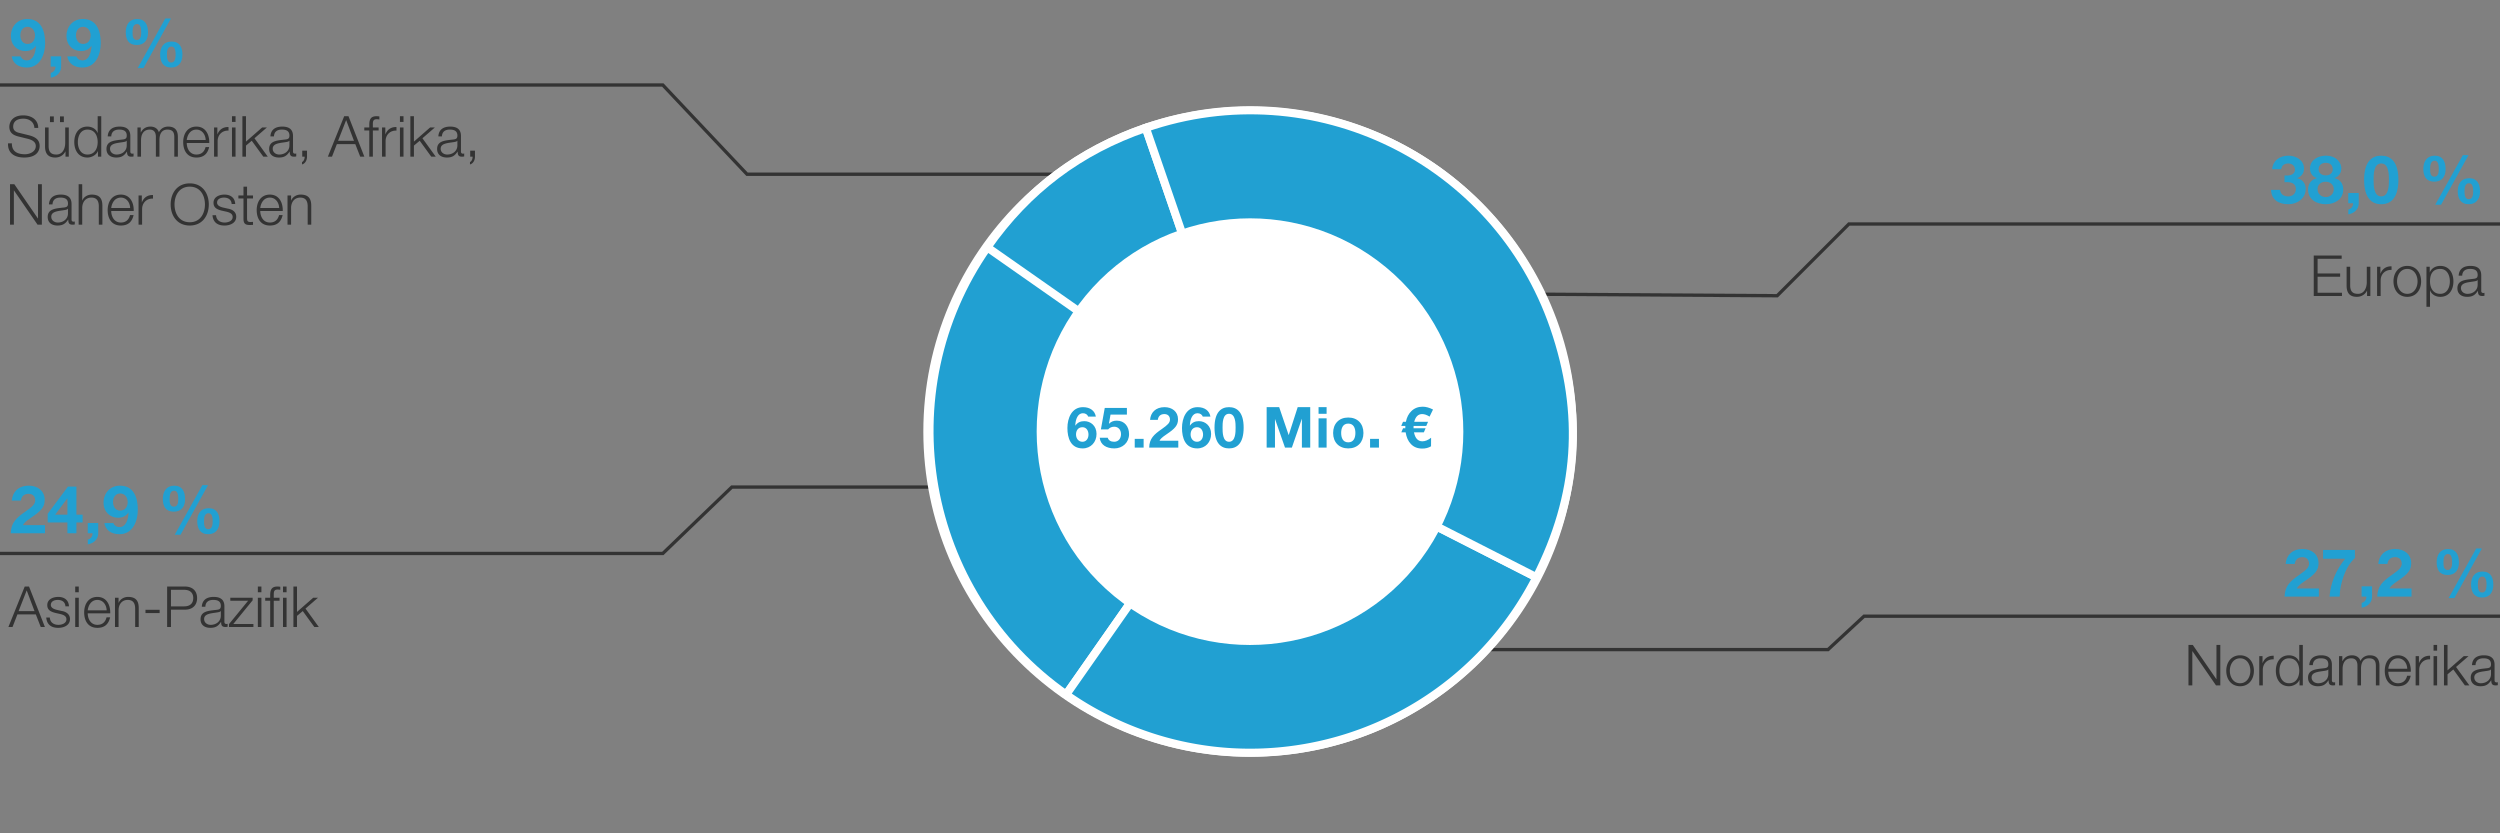 <svg xmlns="http://www.w3.org/2000/svg" width="750" height="250" viewBox="0 0 750 250"><rect x="0" y="0" width="750" height="250" fill="#808080" stroke="none"/><g data-name="Graphics"><path fill="none" stroke="#333" stroke-miterlimit="10" d="M389.392 87.814l143.76.905 21.515-21.516h204.315M-13.355 25.5h212.197l25.262 26.77h171.434M-13.355 166.042h212.197l20.708-19.922h171.434M771.399 184.868H559.202l-10.794 10.008H376.974"/><path d="M473 129.5c0 53.849-43.875 97.5-98 97.5s-98-43.651-98-97.5S320.875 32 375 32s98 43.651 98 97.5" fill="#fff"/><g fill="#21a0d2" fill-rule="evenodd" stroke="#fff" stroke-miterlimit="10" stroke-width="2.44"><path d="M375.098 129.456l-78.926-55.265c12.087-17.261 27.633-28.976 47.557-35.837l31.369 91.101zM375.098 129.456l-55.265 78.926c-43.415-30.4-54.061-90.775-23.661-134.19l78.926 55.265z"/><path d="M375.098 129.456l85.849 43.742c-24.158 47.413-82.178 66.265-129.591 42.107a92.346 92.346 0 01-11.522-6.923l55.265-78.926z"/><path d="M375.098 129.456l-31.369-91.101c50.314-17.324 105.146 9.419 122.47 59.733 9.009 26.163 7.31 50.456-5.252 75.111l-85.849-43.742z"/></g><path d="M424.362 170.233c-22.496 27.262-62.833 31.124-90.095 8.628s-31.124-62.833-8.628-90.095 62.833-31.124 90.095-8.628 31.125 62.833 8.628 90.095z" fill="#fff"/></g><g data-name="DE"><g fill="#333"><path d="M3.566 43.01c-.051 2.499 1.734 3.264 3.961 3.264 1.275 0 3.212-.697 3.212-2.465 0-1.377-1.36-1.921-2.499-2.193l-2.703-.663c-1.428-.357-2.737-1.02-2.737-2.924 0-1.19.765-3.417 4.182-3.417 2.414 0 4.487 1.275 4.487 3.774h-1.156c-.085-1.836-1.581-2.788-3.314-2.788-1.581 0-3.043.612-3.043 2.414 0 1.139.833 1.632 1.836 1.853l2.958.731c1.717.459 3.145 1.224 3.145 3.196 0 .833-.34 3.468-4.641 3.468-2.873 0-4.98-1.292-4.845-4.25h1.156zM20.634 47.005h-.986v-1.581h-.034c-.561 1.173-1.717 1.836-3.026 1.836-2.227 0-3.077-1.275-3.077-3.332v-5.694h1.071v5.711c.051 1.581.646 2.414 2.346 2.414 1.836 0 2.635-1.734 2.635-3.519v-4.607h1.071v8.771zm-5.643-10.369v-1.717h1.156v1.717h-1.156zm3.008 0v-1.717h1.156v1.717h-1.156zM30.375 47.005h-.986v-1.666h-.034c-.459 1.156-1.853 1.921-3.128 1.921-2.668 0-3.943-2.142-3.943-4.641s1.275-4.641 3.943-4.641c1.292 0 2.601.663 3.043 1.921h.034v-5.031h1.071v12.137zm-4.148-.646c2.261 0 3.077-1.921 3.077-3.74s-.816-3.74-3.077-3.74c-2.04 0-2.873 1.921-2.873 3.74s.833 3.74 2.873 3.74zM32.313 40.919c.119-2.057 1.53-2.941 3.553-2.941 1.547 0 3.229.459 3.229 2.822v4.657c0 .425.204.646.629.646a.81.81 0 00.34-.068v.901a3.031 3.031 0 01-.697.068c-1.088 0-1.258-.629-1.258-1.53h-.034c-.765 1.139-1.496 1.785-3.195 1.785-1.632 0-2.941-.799-2.941-2.567 0-2.448 2.397-2.55 4.708-2.822.884-.085 1.377-.238 1.377-1.19 0-1.445-1.02-1.802-2.295-1.802-1.343 0-2.294.612-2.346 2.04h-1.071zm5.712 1.292h-.034c-.136.255-.612.34-.901.391-1.819.323-4.08.323-4.08 2.023 0 1.071.935 1.734 1.955 1.734 1.648 0 3.06-1.037 3.06-2.754v-1.394zM41.238 38.233h.986v1.479h.051c.561-1.071 1.462-1.734 2.873-1.734 1.156 0 2.192.561 2.516 1.717.527-1.156 1.632-1.717 2.788-1.717 1.938 0 2.907 1.02 2.907 3.077v5.949h-1.071v-5.898c0-1.445-.527-2.227-2.074-2.227-1.853 0-2.38 1.53-2.38 3.162v4.964h-1.071v-5.949c0-1.19-.459-2.176-1.836-2.176-1.836 0-2.618 1.394-2.618 3.23v4.896h-1.071v-8.771zM56.028 42.908c0 1.564.85 3.451 2.89 3.451 1.564 0 2.414-.901 2.754-2.244h1.071c-.459 1.989-1.598 3.145-3.825 3.145-2.788 0-3.96-2.142-3.96-4.641 0-2.312 1.173-4.641 3.96-4.641 2.805 0 3.943 2.465 3.858 4.93h-6.748zm5.677-.901c-.051-1.615-1.071-3.128-2.788-3.128-1.768 0-2.703 1.53-2.89 3.128h5.677zM64.222 38.233h.986v2.057h.034c.544-1.428 1.733-2.244 3.314-2.176v1.071c-1.938-.085-3.264 1.309-3.264 3.145v4.675h-1.071v-8.771zM69.594 34.868h1.071v1.717h-1.071v-1.717zm0 3.365h1.071v8.771h-1.071v-8.771zM72.722 34.868h1.071v7.615l4.861-4.25h1.428l-3.74 3.247 3.995 5.524h-1.343l-3.468-4.776-1.734 1.445v3.332h-1.071V34.868zM81.12 40.919c.119-2.057 1.53-2.941 3.553-2.941 1.547 0 3.229.459 3.229 2.822v4.657c0 .425.204.646.629.646a.81.81 0 00.34-.068v.901a3.031 3.031 0 01-.697.068c-1.088 0-1.258-.629-1.258-1.53h-.034c-.765 1.139-1.496 1.785-3.195 1.785-1.632 0-2.941-.799-2.941-2.567 0-2.448 2.397-2.55 4.708-2.822.884-.085 1.377-.238 1.377-1.19 0-1.445-1.02-1.802-2.295-1.802-1.343 0-2.295.612-2.346 2.04h-1.071zm5.711 1.292h-.034c-.136.255-.612.34-.901.391-1.819.323-4.08.323-4.08 2.023 0 1.071.935 1.734 1.955 1.734 1.648 0 3.06-1.037 3.06-2.754v-1.394zM92.102 45.203v1.819c0 .986-.493 2.04-1.496 2.312v-.731c.544-.187.833-1.071.782-1.598h-.714v-1.802h1.428zM103.253 34.868h1.292l4.76 12.137h-1.241l-1.479-3.774h-5.524l-1.462 3.774h-1.241l4.896-12.137zm-1.836 7.377h4.776l-2.346-6.221-2.431 6.221zM113.589 39.134h-1.733v7.87h-1.071v-7.87h-1.496v-.901h1.496v-.799c0-1.513.391-2.567 2.125-2.567.323 0 .561.017.901.068v.918a4.388 4.388 0 00-.782-.085c-1.173 0-1.173.765-1.173 1.7v.765h1.733v.901zM114.609 38.233h.986v2.057h.034c.544-1.428 1.734-2.244 3.315-2.176v1.071c-1.938-.085-3.264 1.309-3.264 3.145v4.675h-1.071v-8.771zM119.981 34.868h1.071v1.717h-1.071v-1.717zm0 3.365h1.071v8.771h-1.071v-8.771zM123.109 34.868h1.071v7.615l4.861-4.25h1.428l-3.74 3.247 3.995 5.524h-1.343l-3.468-4.776-1.734 1.445v3.332h-1.071V34.868zM131.507 40.919c.119-2.057 1.53-2.941 3.553-2.941 1.547 0 3.229.459 3.229 2.822v4.657c0 .425.204.646.629.646a.81.81 0 00.34-.068v.901a3.031 3.031 0 01-.697.068c-1.088 0-1.258-.629-1.258-1.53h-.034c-.765 1.139-1.496 1.785-3.195 1.785-1.632 0-2.941-.799-2.941-2.567 0-2.448 2.397-2.55 4.708-2.822.884-.085 1.377-.238 1.377-1.19 0-1.445-1.02-1.802-2.295-1.802-1.343 0-2.294.612-2.346 2.04h-1.071zm5.711 1.292h-.034c-.136.255-.612.34-.901.391-1.819.323-4.08.323-4.08 2.023 0 1.071.935 1.734 1.955 1.734 1.648 0 3.06-1.037 3.06-2.754v-1.394zM142.489 45.203v1.819c0 .986-.493 2.04-1.496 2.312v-.731c.544-.187.833-1.071.782-1.598h-.714v-1.802h1.428zM3.006 55.268h1.292l7.071 10.267h.034V55.268h1.156v12.137h-1.292L4.196 57.138h-.034v10.267H3.006V55.268zM14.685 61.319c.119-2.057 1.53-2.941 3.553-2.941 1.547 0 3.229.459 3.229 2.822v4.657c0 .425.204.646.629.646a.81.81 0 00.34-.068v.901a3.031 3.031 0 01-.697.068c-1.088 0-1.258-.629-1.258-1.53h-.034c-.765 1.139-1.496 1.785-3.195 1.785-1.632 0-2.941-.799-2.941-2.567 0-2.448 2.397-2.55 4.708-2.822.884-.085 1.377-.238 1.377-1.19 0-1.445-1.02-1.802-2.295-1.802-1.343 0-2.294.612-2.346 2.04h-1.071zm5.711 1.292h-.034c-.136.255-.612.34-.901.391-1.819.323-4.08.323-4.08 2.023 0 1.071.935 1.734 1.955 1.734 1.648 0 3.06-1.037 3.06-2.754v-1.394zM23.593 55.268h1.071v4.879h.034c.408-1.054 1.564-1.768 2.805-1.768 2.465 0 3.212 1.292 3.212 3.383v5.643h-1.071v-5.474c0-1.496-.493-2.652-2.227-2.652-1.717 0-2.703 1.292-2.754 3.009v5.116h-1.071V55.267zM33.367 63.308c0 1.564.85 3.451 2.89 3.451 1.564 0 2.414-.901 2.754-2.244h1.071c-.459 1.989-1.598 3.145-3.825 3.145-2.788 0-3.96-2.142-3.96-4.641 0-2.312 1.173-4.641 3.96-4.641 2.805 0 3.943 2.465 3.858 4.93h-6.748zm5.677-.901c-.051-1.615-1.071-3.128-2.788-3.128-1.768 0-2.703 1.53-2.89 3.128h5.677zM41.562 58.633h.986v2.057h.034c.544-1.428 1.734-2.244 3.315-2.176v1.071c-1.938-.085-3.264 1.309-3.264 3.145v4.675h-1.071v-8.771zM56.928 55.013c3.808 0 5.711 2.992 5.711 6.323s-1.904 6.323-5.711 6.323-5.728-2.992-5.728-6.323 1.904-6.323 5.728-6.323zm0 11.661c3.196 0 4.556-2.686 4.556-5.337s-1.36-5.338-4.556-5.338c-3.212 0-4.572 2.686-4.572 5.338s1.36 5.337 4.572 5.337zM69.492 61.2c-.051-1.326-1.071-1.921-2.295-1.921-.952 0-2.074.374-2.074 1.513 0 .935 1.071 1.292 1.819 1.479l1.428.323c1.224.187 2.499.901 2.499 2.431 0 1.904-1.887 2.635-3.519 2.635-2.057 0-3.417-.935-3.604-3.094h1.071c.085 1.445 1.156 2.193 2.584 2.193 1.02 0 2.396-.442 2.396-1.666 0-1.02-.952-1.36-1.92-1.598l-1.377-.306c-1.394-.357-2.448-.867-2.448-2.346 0-1.785 1.75-2.465 3.297-2.465 1.768 0 3.128.918 3.213 2.822h-1.071zM74.116 58.633h1.785v.901h-1.785v5.915c0 .697.102 1.105.867 1.156.306 0 .612-.017.918-.051v.918c-.323 0-.629.034-.952.034-1.428 0-1.921-.476-1.904-1.972v-6h-1.53v-.901h1.53v-2.635h1.071v2.635zM78.077 63.308c0 1.564.85 3.451 2.89 3.451 1.564 0 2.414-.901 2.754-2.244h1.071c-.459 1.989-1.598 3.145-3.825 3.145-2.788 0-3.96-2.142-3.96-4.641 0-2.312 1.173-4.641 3.96-4.641 2.805 0 3.943 2.465 3.858 4.93h-6.748zm5.677-.901c-.051-1.615-1.071-3.128-2.788-3.128-1.768 0-2.703 1.53-2.89 3.128h5.677zM86.254 58.633h1.071v1.513h.034c.408-1.054 1.564-1.768 2.805-1.768 2.465 0 3.212 1.292 3.212 3.383v5.643h-1.071V61.93c0-1.496-.493-2.652-2.227-2.652-1.717 0-2.703 1.292-2.754 3.009v5.116h-1.071v-8.771z"/></g><g fill="#21a0d2"><path d="M686.517 61.263c-3.141 0-5.121-1.5-5.201-4.301h2.7c.12 1.24 1.041 1.96 2.46 1.96 1.28 0 2.281-.86 2.281-2.2 0-1.54-1.08-2.08-2.701-2.08-.24 0-.52 0-.7.02v-2.021c.12 0 .48.02.76.02 1.16 0 2.38-.48 2.38-1.76 0-1.2-.94-1.86-1.98-1.86-1.38 0-2 .7-2.16 1.72h-2.701c.14-2.5 2.221-4.061 4.841-4.061 2.401 0 4.701 1.38 4.701 3.881 0 1.36-.64 2.281-2.061 2.861v.04c1.581.3 2.581 1.56 2.581 3.181 0 2.861-2.521 4.601-5.201 4.601zM697.717 46.7c3.481 0 4.681 2.401 4.681 3.761 0 1.38-.7 2.48-2.041 2.941v.04c1.681.38 2.621 1.66 2.621 3.421 0 2.961-2.621 4.401-5.241 4.401-2.701 0-5.321-1.36-5.321-4.381 0-1.78.98-3.041 2.64-3.441v-.04c-1.36-.38-2.06-1.5-2.06-2.881 0-2.521 2.44-3.821 4.721-3.821zm.02 12.422c1.36 0 2.4-.96 2.4-2.361 0-1.34-1.08-2.24-2.4-2.24-1.38 0-2.48.78-2.48 2.22s1.12 2.381 2.48 2.381zm-.02-6.501c1.18 0 2.101-.64 2.101-1.84 0-.72-.34-1.94-2.101-1.94-1.14 0-2.14.68-2.14 1.94 0 1.2 1 1.84 2.14 1.84zM704.476 57.902h3.141v3.081c0 1.84-1.42 3.061-3.121 3.321v-1.44c.82-.16 1.48-.98 1.42-1.88h-1.44v-3.081zM714.356 46.7c2.801 0 5.161 1.76 5.161 7.222 0 5.581-2.36 7.342-5.161 7.342-2.78 0-5.121-1.76-5.121-7.342 0-5.461 2.341-7.222 5.121-7.222zm0 12.222c2.321 0 2.321-3.421 2.321-5.001 0-1.46 0-4.881-2.321-4.881-2.3 0-2.28 3.421-2.28 4.881 0 1.58 0 5.001 2.28 5.001zM730.396 46.7c2.48 0 3.281 1.84 3.281 4.041 0 2.18-1.04 3.761-3.381 3.761-2.46 0-3.3-1.64-3.3-3.841 0-2.18 1.06-3.961 3.4-3.961zm-.08 6.301c1.241 0 1.32-1.44 1.32-2.281 0-.8-.06-2.521-1.24-2.521-1.28 0-1.36 1.58-1.36 2.5 0 .86 0 2.301 1.28 2.301zm8.542-6.461h1.7l-8.242 14.883h-1.74l8.282-14.883zm1.861 6.921c2.48 0 3.281 1.76 3.281 3.941 0 2.161-1.04 3.861-3.381 3.861-2.46 0-3.3-1.76-3.3-3.941 0-2.161 1.06-3.861 3.4-3.861zm-.08 6.302c1.24 0 1.32-1.56 1.32-2.401 0-.78-.06-2.401-1.24-2.401-1.28 0-1.36 1.46-1.36 2.38 0 .86 0 2.421 1.28 2.421z"/></g><g fill="#21a0d2"><path d="M8.044 20.263c-2.541 0-4.181-1.28-4.541-3.341h2.701c.26.7.9 1.2 1.88 1.2 1.8 0 2.601-2.12 2.681-4.321l-.04-.04c-.78 1.12-1.8 1.56-3.161 1.56-2.201 0-4.301-1.62-4.301-4.521 0-2.861 1.98-5.101 4.901-5.101 4.241 0 5.381 3.681 5.381 7.221 0 3.441-1.52 7.342-5.501 7.342zm.201-12.222c-1.36 0-2.141 1.14-2.141 2.541 0 1.32.68 2.6 2.141 2.6 1.52 0 2.26-1.18 2.26-2.561 0-1.36-.82-2.58-2.26-2.58zM15.204 16.902h3.141v3.081c0 1.84-1.42 3.061-3.121 3.321v-1.44c.82-.16 1.48-.98 1.42-1.88h-1.44v-3.081zM24.725 20.263c-2.541 0-4.181-1.28-4.541-3.341h2.701c.26.7.9 1.2 1.88 1.2 1.8 0 2.601-2.12 2.681-4.321l-.04-.04c-.78 1.12-1.8 1.56-3.161 1.56-2.201 0-4.301-1.62-4.301-4.521 0-2.861 1.98-5.101 4.901-5.101 4.241 0 5.381 3.681 5.381 7.221 0 3.441-1.52 7.342-5.501 7.342zm.2-12.222c-1.36 0-2.141 1.14-2.141 2.541 0 1.32.68 2.6 2.141 2.6 1.52 0 2.26-1.18 2.26-2.561 0-1.36-.82-2.58-2.26-2.58zM41.124 5.7c2.48 0 3.281 1.84 3.281 4.041 0 2.18-1.04 3.761-3.38 3.761-2.461 0-3.301-1.64-3.301-3.841 0-2.18 1.06-3.961 3.4-3.961zm-.08 6.301c1.241 0 1.32-1.44 1.32-2.281 0-.8-.06-2.521-1.24-2.521-1.28 0-1.36 1.58-1.36 2.5 0 .86 0 2.301 1.28 2.301zm8.542-6.461h1.7l-8.242 14.883h-1.74L49.586 5.54zm1.86 6.921c2.48 0 3.281 1.76 3.281 3.941 0 2.161-1.04 3.861-3.381 3.861-2.46 0-3.3-1.76-3.3-3.941 0-2.161 1.06-3.861 3.4-3.861zm-.08 6.302c1.24 0 1.32-1.56 1.32-2.4 0-.78-.06-2.401-1.24-2.401-1.28 0-1.36 1.46-1.36 2.381 0 .86 0 2.42 1.28 2.42z"/></g><g fill="#21a0d2"><path d="M3.223 159.983c.08-3.181 1.661-4.621 4.441-6.541 2.121-1.48 2.901-2.26 2.901-3.361 0-1.18-.76-1.94-1.98-1.94-1.5 0-2.161.9-2.32 2.04H3.544c.16-2.5 1.92-4.481 5.101-4.481 2.661 0 4.761 1.58 4.761 4.261 0 2.12-1 3.281-4.081 5.341-1.621 1.08-2.221 1.72-2.44 2.24h6.621v2.441H3.223zM20.225 156.742h-5.921v-2.601l6.081-8.162h2.541v8.422h1.86v2.34h-1.86v3.241h-2.701v-3.241zm0-7.201h-.06l-3.621 4.861h3.681v-4.861zM26.324 156.902h3.141v3.081c0 1.84-1.42 3.061-3.121 3.321v-1.44c.82-.16 1.48-.98 1.42-1.88h-1.44v-3.081zM35.844 160.263c-2.541 0-4.181-1.28-4.541-3.341h2.701c.26.7.9 1.2 1.88 1.2 1.8 0 2.601-2.12 2.681-4.321l-.04-.04c-.78 1.12-1.8 1.56-3.161 1.56-2.201 0-4.301-1.62-4.301-4.521 0-2.861 1.98-5.101 4.901-5.101 4.241 0 5.381 3.681 5.381 7.222 0 3.441-1.52 7.342-5.501 7.342zm.2-12.223c-1.36 0-2.141 1.14-2.141 2.541 0 1.32.68 2.6 2.141 2.6 1.52 0 2.26-1.18 2.26-2.561 0-1.36-.82-2.58-2.26-2.58zM52.244 145.7c2.48 0 3.281 1.84 3.281 4.041 0 2.18-1.04 3.761-3.38 3.761-2.461 0-3.301-1.64-3.301-3.841 0-2.18 1.06-3.961 3.4-3.961zm-.08 6.301c1.241 0 1.32-1.44 1.32-2.281 0-.8-.06-2.521-1.24-2.521-1.28 0-1.36 1.58-1.36 2.5 0 .86 0 2.301 1.28 2.301zm8.542-6.461h1.7l-8.242 14.883h-1.74l8.282-14.883zm1.86 6.921c2.48 0 3.281 1.76 3.281 3.941 0 2.161-1.04 3.861-3.381 3.861-2.46 0-3.3-1.76-3.3-3.941 0-2.161 1.06-3.861 3.4-3.861zm-.08 6.302c1.24 0 1.32-1.56 1.32-2.401 0-.78-.06-2.401-1.24-2.401-1.28 0-1.36 1.46-1.36 2.38 0 .86 0 2.421 1.28 2.421z"/></g><g fill="#21a0d2"><path d="M685.375 178.983c.08-3.181 1.661-4.621 4.441-6.541 2.12-1.48 2.9-2.26 2.9-3.361 0-1.18-.76-1.94-1.98-1.94-1.5 0-2.161.9-2.32 2.04h-2.721c.16-2.5 1.92-4.481 5.101-4.481 2.661 0 4.761 1.58 4.761 4.261 0 2.12-1 3.281-4.081 5.341-1.621 1.08-2.221 1.72-2.44 2.24h6.621v2.441h-10.282zM706.478 167.42c-2.941 2.581-4.521 7.822-4.581 11.562h-3.041c.32-4.161 2.041-8.142 4.701-11.362h-6.641v-2.641h9.562v2.44zM708.476 175.902h3.141v3.081c0 1.84-1.42 3.061-3.121 3.321v-1.44c.82-.16 1.48-.98 1.42-1.88h-1.44v-3.081zM713.175 178.983c.08-3.181 1.661-4.621 4.441-6.541 2.12-1.48 2.9-2.26 2.9-3.361 0-1.18-.76-1.94-1.98-1.94-1.5 0-2.161.9-2.32 2.04h-2.721c.16-2.5 1.92-4.481 5.101-4.481 2.661 0 4.761 1.58 4.761 4.261 0 2.12-1 3.281-4.081 5.341-1.621 1.08-2.221 1.72-2.44 2.24h6.621v2.441h-10.282zM734.396 164.7c2.48 0 3.281 1.84 3.281 4.041 0 2.18-1.04 3.761-3.381 3.761-2.46 0-3.3-1.64-3.3-3.841 0-2.18 1.06-3.961 3.4-3.961zm-.08 6.301c1.241 0 1.32-1.44 1.32-2.281 0-.8-.06-2.521-1.24-2.521-1.28 0-1.36 1.58-1.36 2.5 0 .86 0 2.301 1.28 2.301zm8.542-6.461h1.7l-8.242 14.883h-1.74l8.282-14.883zm1.861 6.921c2.48 0 3.281 1.76 3.281 3.941 0 2.161-1.04 3.861-3.381 3.861-2.46 0-3.3-1.76-3.3-3.941 0-2.161 1.06-3.861 3.4-3.861zm-.08 6.302c1.24 0 1.32-1.56 1.32-2.401 0-.78-.06-2.401-1.24-2.401-1.28 0-1.36 1.46-1.36 2.38 0 .86 0 2.421 1.28 2.421z"/></g><g fill="#333"><path d="M656.541 193.483h1.292l7.071 10.267h.034v-10.267h1.156v12.137h-1.292l-7.071-10.267h-.034v10.267h-1.156v-12.137zM676.174 201.234c0 2.516-1.479 4.64-4.147 4.64s-4.147-2.125-4.147-4.64 1.479-4.641 4.147-4.641 4.147 2.125 4.147 4.641zm-7.224 0c0 1.853 1.037 3.74 3.077 3.74s3.077-1.887 3.077-3.74-1.037-3.74-3.077-3.74-3.077 1.887-3.077 3.74zM677.773 196.849h.986v2.057h.034c.544-1.428 1.733-2.244 3.314-2.176v1.071c-1.938-.085-3.264 1.309-3.264 3.145v4.675h-1.071v-8.771zM690.846 205.62h-.986v-1.666h-.034c-.459 1.156-1.853 1.921-3.128 1.921-2.668 0-3.943-2.142-3.943-4.64s1.275-4.641 3.943-4.641c1.292 0 2.601.663 3.043 1.921h.034v-5.031h1.071v12.137zm-4.148-.646c2.261 0 3.077-1.921 3.077-3.74s-.816-3.74-3.077-3.74c-2.04 0-2.873 1.921-2.873 3.74s.833 3.74 2.873 3.74zM692.784 199.534c.119-2.057 1.53-2.941 3.553-2.941 1.547 0 3.229.459 3.229 2.822v4.657c0 .425.204.646.629.646a.81.81 0 00.34-.068v.901a3.031 3.031 0 01-.697.068c-1.088 0-1.258-.629-1.258-1.53h-.034c-.765 1.139-1.496 1.785-3.195 1.785-1.632 0-2.941-.799-2.941-2.567 0-2.448 2.397-2.55 4.708-2.822.884-.085 1.377-.238 1.377-1.19 0-1.445-1.02-1.802-2.295-1.802-1.343 0-2.295.612-2.346 2.04h-1.071zm5.712 1.292h-.034c-.136.255-.612.34-.901.391-1.819.323-4.08.323-4.08 2.023 0 1.071.935 1.734 1.955 1.734 1.648 0 3.06-1.037 3.06-2.754v-1.394zM701.709 196.849h.986v1.479h.051c.561-1.071 1.462-1.734 2.873-1.734 1.156 0 2.192.561 2.516 1.717.527-1.156 1.632-1.717 2.788-1.717 1.938 0 2.907 1.02 2.907 3.077v5.949h-1.071v-5.898c0-1.445-.527-2.227-2.074-2.227-1.853 0-2.38 1.53-2.38 3.162v4.963h-1.071v-5.949c0-1.19-.459-2.176-1.836-2.176-1.836 0-2.618 1.394-2.618 3.23v4.896h-1.071v-8.771zM716.499 201.523c0 1.564.85 3.451 2.89 3.451 1.564 0 2.414-.901 2.754-2.244h1.071c-.459 1.989-1.598 3.145-3.825 3.145-2.788 0-3.96-2.142-3.96-4.64 0-2.312 1.173-4.641 3.96-4.641 2.805 0 3.943 2.465 3.858 4.929h-6.748zm5.677-.901c-.051-1.615-1.071-3.128-2.788-3.128-1.768 0-2.703 1.53-2.89 3.128h5.677zM724.693 196.849h.986v2.057h.034c.544-1.428 1.734-2.244 3.315-2.176v1.071c-1.938-.085-3.264 1.309-3.264 3.145v4.675h-1.071v-8.771zM730.064 193.483h1.071v1.717h-1.071v-1.717zm0 3.366h1.071v8.771h-1.071v-8.771zM733.192 193.483h1.071v7.615l4.861-4.25h1.428l-3.74 3.247 3.995 5.524h-1.343l-3.468-4.777-1.734 1.445v3.332h-1.071v-12.137zM741.59 199.534c.119-2.057 1.53-2.941 3.553-2.941 1.547 0 3.229.459 3.229 2.822v4.657c0 .425.204.646.629.646a.81.81 0 00.34-.068v.901a3.031 3.031 0 01-.697.068c-1.088 0-1.258-.629-1.258-1.53h-.034c-.765 1.139-1.496 1.785-3.195 1.785-1.632 0-2.941-.799-2.941-2.567 0-2.448 2.397-2.55 4.708-2.822.884-.085 1.377-.238 1.377-1.19 0-1.445-1.02-1.802-2.295-1.802-1.343 0-2.294.612-2.346 2.04h-1.071zm5.712 1.292h-.034c-.136.255-.612.34-.901.391-1.819.323-4.08.323-4.08 2.023 0 1.071.935 1.734 1.955 1.734 1.648 0 3.06-1.037 3.06-2.754v-1.394z"/></g><g fill="#333"><path d="M7.415 175.962h1.292l4.76 12.137h-1.241l-1.479-3.774H5.223l-1.462 3.774H2.52l4.896-12.137zm-1.835 7.377h4.776l-2.346-6.221-2.431 6.221zM19.621 181.894c-.051-1.326-1.071-1.921-2.295-1.921-.952 0-2.074.374-2.074 1.513 0 .935 1.071 1.292 1.819 1.479l1.428.323c1.224.187 2.499.901 2.499 2.431 0 1.904-1.887 2.635-3.519 2.635-2.057 0-3.417-.935-3.604-3.094h1.071c.085 1.445 1.156 2.193 2.584 2.193 1.02 0 2.396-.442 2.396-1.666 0-1.02-.952-1.36-1.92-1.598l-1.377-.306c-1.394-.357-2.448-.867-2.448-2.346 0-1.785 1.751-2.465 3.297-2.465 1.768 0 3.128.918 3.213 2.822H19.62zM22.562 175.962h1.071v1.717h-1.071v-1.717zm0 3.365h1.071v8.771h-1.071v-8.771zM26.319 184.002c0 1.564.85 3.451 2.89 3.451 1.564 0 2.414-.901 2.754-2.244h1.071c-.459 1.989-1.598 3.145-3.825 3.145-2.788 0-3.96-2.142-3.96-4.64 0-2.312 1.173-4.641 3.96-4.641 2.805 0 3.943 2.465 3.858 4.93h-6.748zm5.678-.901c-.051-1.615-1.071-3.128-2.788-3.128-1.768 0-2.703 1.53-2.89 3.128h5.677zM34.496 179.327h1.071v1.513h.034c.408-1.054 1.564-1.768 2.805-1.768 2.465 0 3.212 1.292 3.212 3.383v5.643h-1.071v-5.473c0-1.496-.493-2.652-2.227-2.652-1.717 0-2.703 1.292-2.754 3.009v5.116h-1.071v-8.771zM43.642 183.917v-.986h4.25v.986h-4.25zM50.136 175.962h5.389c2.176 0 3.604 1.275 3.604 3.468s-1.428 3.468-3.604 3.468h-4.232v5.201h-1.156v-12.137zm1.156 5.949h3.978c1.615 0 2.703-.799 2.703-2.482s-1.088-2.482-2.703-2.482h-3.978v4.964zM60.54 182.013c.119-2.057 1.53-2.941 3.553-2.941 1.547 0 3.229.459 3.229 2.822v4.657c0 .425.204.646.629.646a.81.81 0 00.34-.068v.901a3.031 3.031 0 01-.697.068c-1.088 0-1.258-.629-1.258-1.53h-.034c-.765 1.139-1.496 1.785-3.195 1.785-1.632 0-2.941-.799-2.941-2.567 0-2.448 2.397-2.55 4.708-2.822.884-.085 1.377-.238 1.377-1.19 0-1.445-1.02-1.802-2.295-1.802-1.343 0-2.295.612-2.346 2.04h-1.071zm5.711 1.292h-.034c-.136.255-.612.34-.901.391-1.819.323-4.08.323-4.08 2.023 0 1.071.935 1.734 1.955 1.734 1.648 0 3.06-1.037 3.06-2.754v-1.394zM69.992 187.197h6.034v.901H68.7v-.867l5.729-7.003h-5.337v-.901h6.697v.765l-5.796 7.105zM77.353 175.962h1.071v1.717h-1.071v-1.717zm0 3.365h1.071v8.771h-1.071v-8.771zM81.058 180.228h-1.496v-.901h1.496v-.799c0-1.513.391-2.567 2.125-2.567.323 0 .561.017.901.068v.918a4.388 4.388 0 00-.782-.085c-1.173 0-1.173.765-1.173 1.7v.765h1.733v.901h-1.733v7.87h-1.071v-7.87zm3.842-4.266h1.071v1.717H84.9v-1.717zm0 3.365h1.071v8.771H84.9v-8.771zM88.028 175.962h1.071v7.615l4.861-4.25h1.428l-3.74 3.247 3.995 5.524H94.3l-3.468-4.776-1.734 1.445v3.332h-1.071v-12.137z"/></g><g fill="#333"><path d="M694.123 76.661h8.38v.986h-7.224v4.385h6.765v.986h-6.765v4.794h7.309v.986h-8.465V76.661zM711.104 88.797h-.986v-1.581h-.034c-.561 1.173-1.717 1.836-3.026 1.836-2.227 0-3.077-1.275-3.077-3.332v-5.694h1.071v5.711c.051 1.581.646 2.414 2.346 2.414 1.836 0 2.635-1.734 2.635-3.519v-4.607h1.071v8.771zM713.128 80.026h.986v2.057h.034c.544-1.428 1.733-2.244 3.314-2.176v1.071c-1.938-.085-3.264 1.309-3.264 3.145v4.675h-1.071v-8.771zM726.336 84.412c0 2.516-1.479 4.641-4.147 4.641s-4.147-2.125-4.147-4.641 1.479-4.641 4.147-4.641 4.147 2.125 4.147 4.641zm-7.224 0c0 1.853 1.037 3.74 3.077 3.74s3.077-1.887 3.077-3.74-1.037-3.74-3.077-3.74-3.077 1.887-3.077 3.74zM727.935 80.026h.986v1.666h.034c.493-1.207 1.7-1.921 3.127-1.921 2.669 0 3.944 2.142 3.944 4.641s-1.275 4.641-3.944 4.641c-1.292 0-2.583-.646-3.042-1.921h-.034v4.912h-1.071V80.026zm4.147.646c-2.38 0-3.077 1.751-3.077 3.74 0 1.819.816 3.74 3.077 3.74 2.04 0 2.873-1.921 2.873-3.74s-.833-3.74-2.873-3.74zM737.59 82.712c.119-2.057 1.53-2.941 3.553-2.941 1.547 0 3.229.459 3.229 2.822v4.657c0 .425.204.646.629.646a.81.81 0 00.34-.068v.901a3.031 3.031 0 01-.697.068c-1.088 0-1.258-.629-1.258-1.53h-.034c-.765 1.139-1.496 1.785-3.195 1.785-1.632 0-2.941-.799-2.941-2.567 0-2.448 2.397-2.55 4.708-2.822.884-.085 1.377-.238 1.377-1.19 0-1.445-1.02-1.802-2.295-1.802-1.343 0-2.294.612-2.346 2.04h-1.071zm5.712 1.292h-.034c-.136.255-.612.34-.901.391-1.819.323-4.08.323-4.08 2.023 0 1.071.935 1.734 1.955 1.734 1.648 0 3.06-1.037 3.06-2.754v-1.394z"/></g><g fill="#21a0d2"><path d="M324.795 134.521c-3.604 0-4.572-3.128-4.572-6.136 0-2.924 1.292-6.238 4.674-6.238 2.159 0 3.553 1.088 3.859 2.839h-2.295c-.221-.595-.765-1.02-1.598-1.02-1.53 0-2.21 1.802-2.278 3.672l.034.034c.663-.952 1.53-1.326 2.686-1.326 1.87 0 3.654 1.377 3.654 3.842 0 2.431-1.683 4.335-4.165 4.335zm-.067-6.357c-1.292 0-1.921 1.003-1.921 2.176 0 1.156.697 2.193 1.921 2.193 1.156 0 1.819-.969 1.819-2.159 0-1.122-.578-2.21-1.819-2.21zM334.298 134.521c-2.312 0-4.147-1.02-4.385-3.196h2.414c.204.765.901 1.207 1.921 1.207 1.258 0 2.057-.952 2.057-2.295 0-1.241-.765-2.227-2.057-2.227-.918 0-1.513.459-1.802.816h-2.176l1.156-6.442h6.646v1.989h-4.913l-.476 2.703.034.034c.663-.663 1.377-.918 2.329-.918 2.346 0 3.672 1.819 3.672 4.046 0 2.533-1.955 4.284-4.42 4.284zM340.419 131.666h2.668v2.618h-2.668v-2.618zM344.754 134.283c.068-2.703 1.411-3.927 3.773-5.558 1.802-1.258 2.465-1.921 2.465-2.856 0-1.003-.646-1.649-1.683-1.649-1.275 0-1.835.765-1.972 1.734h-2.312c.136-2.125 1.632-3.808 4.334-3.808 2.261 0 4.045 1.343 4.045 3.621 0 1.802-.85 2.788-3.468 4.539-1.376.918-1.887 1.462-2.074 1.904h5.626v2.074h-8.737zM359.169 134.521c-3.604 0-4.572-3.128-4.572-6.136 0-2.924 1.292-6.238 4.674-6.238 2.159 0 3.553 1.088 3.859 2.839h-2.295c-.221-.595-.765-1.02-1.598-1.02-1.53 0-2.21 1.802-2.278 3.672l.034.034c.663-.952 1.53-1.326 2.686-1.326 1.87 0 3.654 1.377 3.654 3.842 0 2.431-1.683 4.335-4.165 4.335zm-.067-6.357c-1.292 0-1.921 1.003-1.921 2.176 0 1.156.697 2.193 1.921 2.193 1.156 0 1.819-.969 1.819-2.159 0-1.122-.578-2.21-1.819-2.21zM368.707 122.147c2.38 0 4.386 1.496 4.386 6.136 0 4.743-2.006 6.238-4.386 6.238-2.363 0-4.352-1.496-4.352-6.238 0-4.641 1.989-6.136 4.352-6.136zm0 10.385c1.972 0 1.972-2.907 1.972-4.25 0-1.241 0-4.148-1.972-4.148-1.955 0-1.938 2.907-1.938 4.148 0 1.343 0 4.25 1.938 4.25zM379.995 122.147h3.757l2.838 8.346h.034l2.686-8.346h3.757v12.137h-2.499v-8.601h-.034l-2.975 8.601h-2.057l-2.975-8.516h-.034v8.516h-2.499v-12.137zM397.98 124.135h-2.414v-1.989h2.414v1.989zm-2.413 1.36h2.414v8.788h-2.414v-8.788zM404.475 125.257c2.771 0 4.556 1.836 4.556 4.641 0 2.788-1.785 4.624-4.556 4.624-2.754 0-4.539-1.836-4.539-4.624 0-2.805 1.785-4.641 4.539-4.641zm0 7.446c1.649 0 2.142-1.394 2.142-2.805s-.493-2.822-2.142-2.822c-1.632 0-2.125 1.411-2.125 2.822s.493 2.805 2.125 2.805zM411.02 131.666h2.668v2.618h-2.668v-2.618zM428.869 124.985c-.799-.51-1.546-.765-2.227-.765-1.19 0-1.989.782-2.38 2.329h4.148l-.527 1.224h-3.808l-.017.714h3.621l-.527 1.224h-2.958c.357 1.785 1.207 2.686 2.516 2.686.833 0 1.717-.357 2.618-1.071l-.017 2.567c-.765.459-1.649.68-2.618.68-1.445 0-2.583-.459-3.451-1.394-.799-.833-1.309-1.989-1.546-3.468h-1.309l.527-1.224h.68v-.442c0-.119 0-.221.017-.272h-1.241l.527-1.224h.867c.272-1.377.833-2.448 1.683-3.247.901-.867 2.023-1.292 3.366-1.292.969 0 1.989.289 3.094.85l-1.037 2.125z"/></g></g></svg>